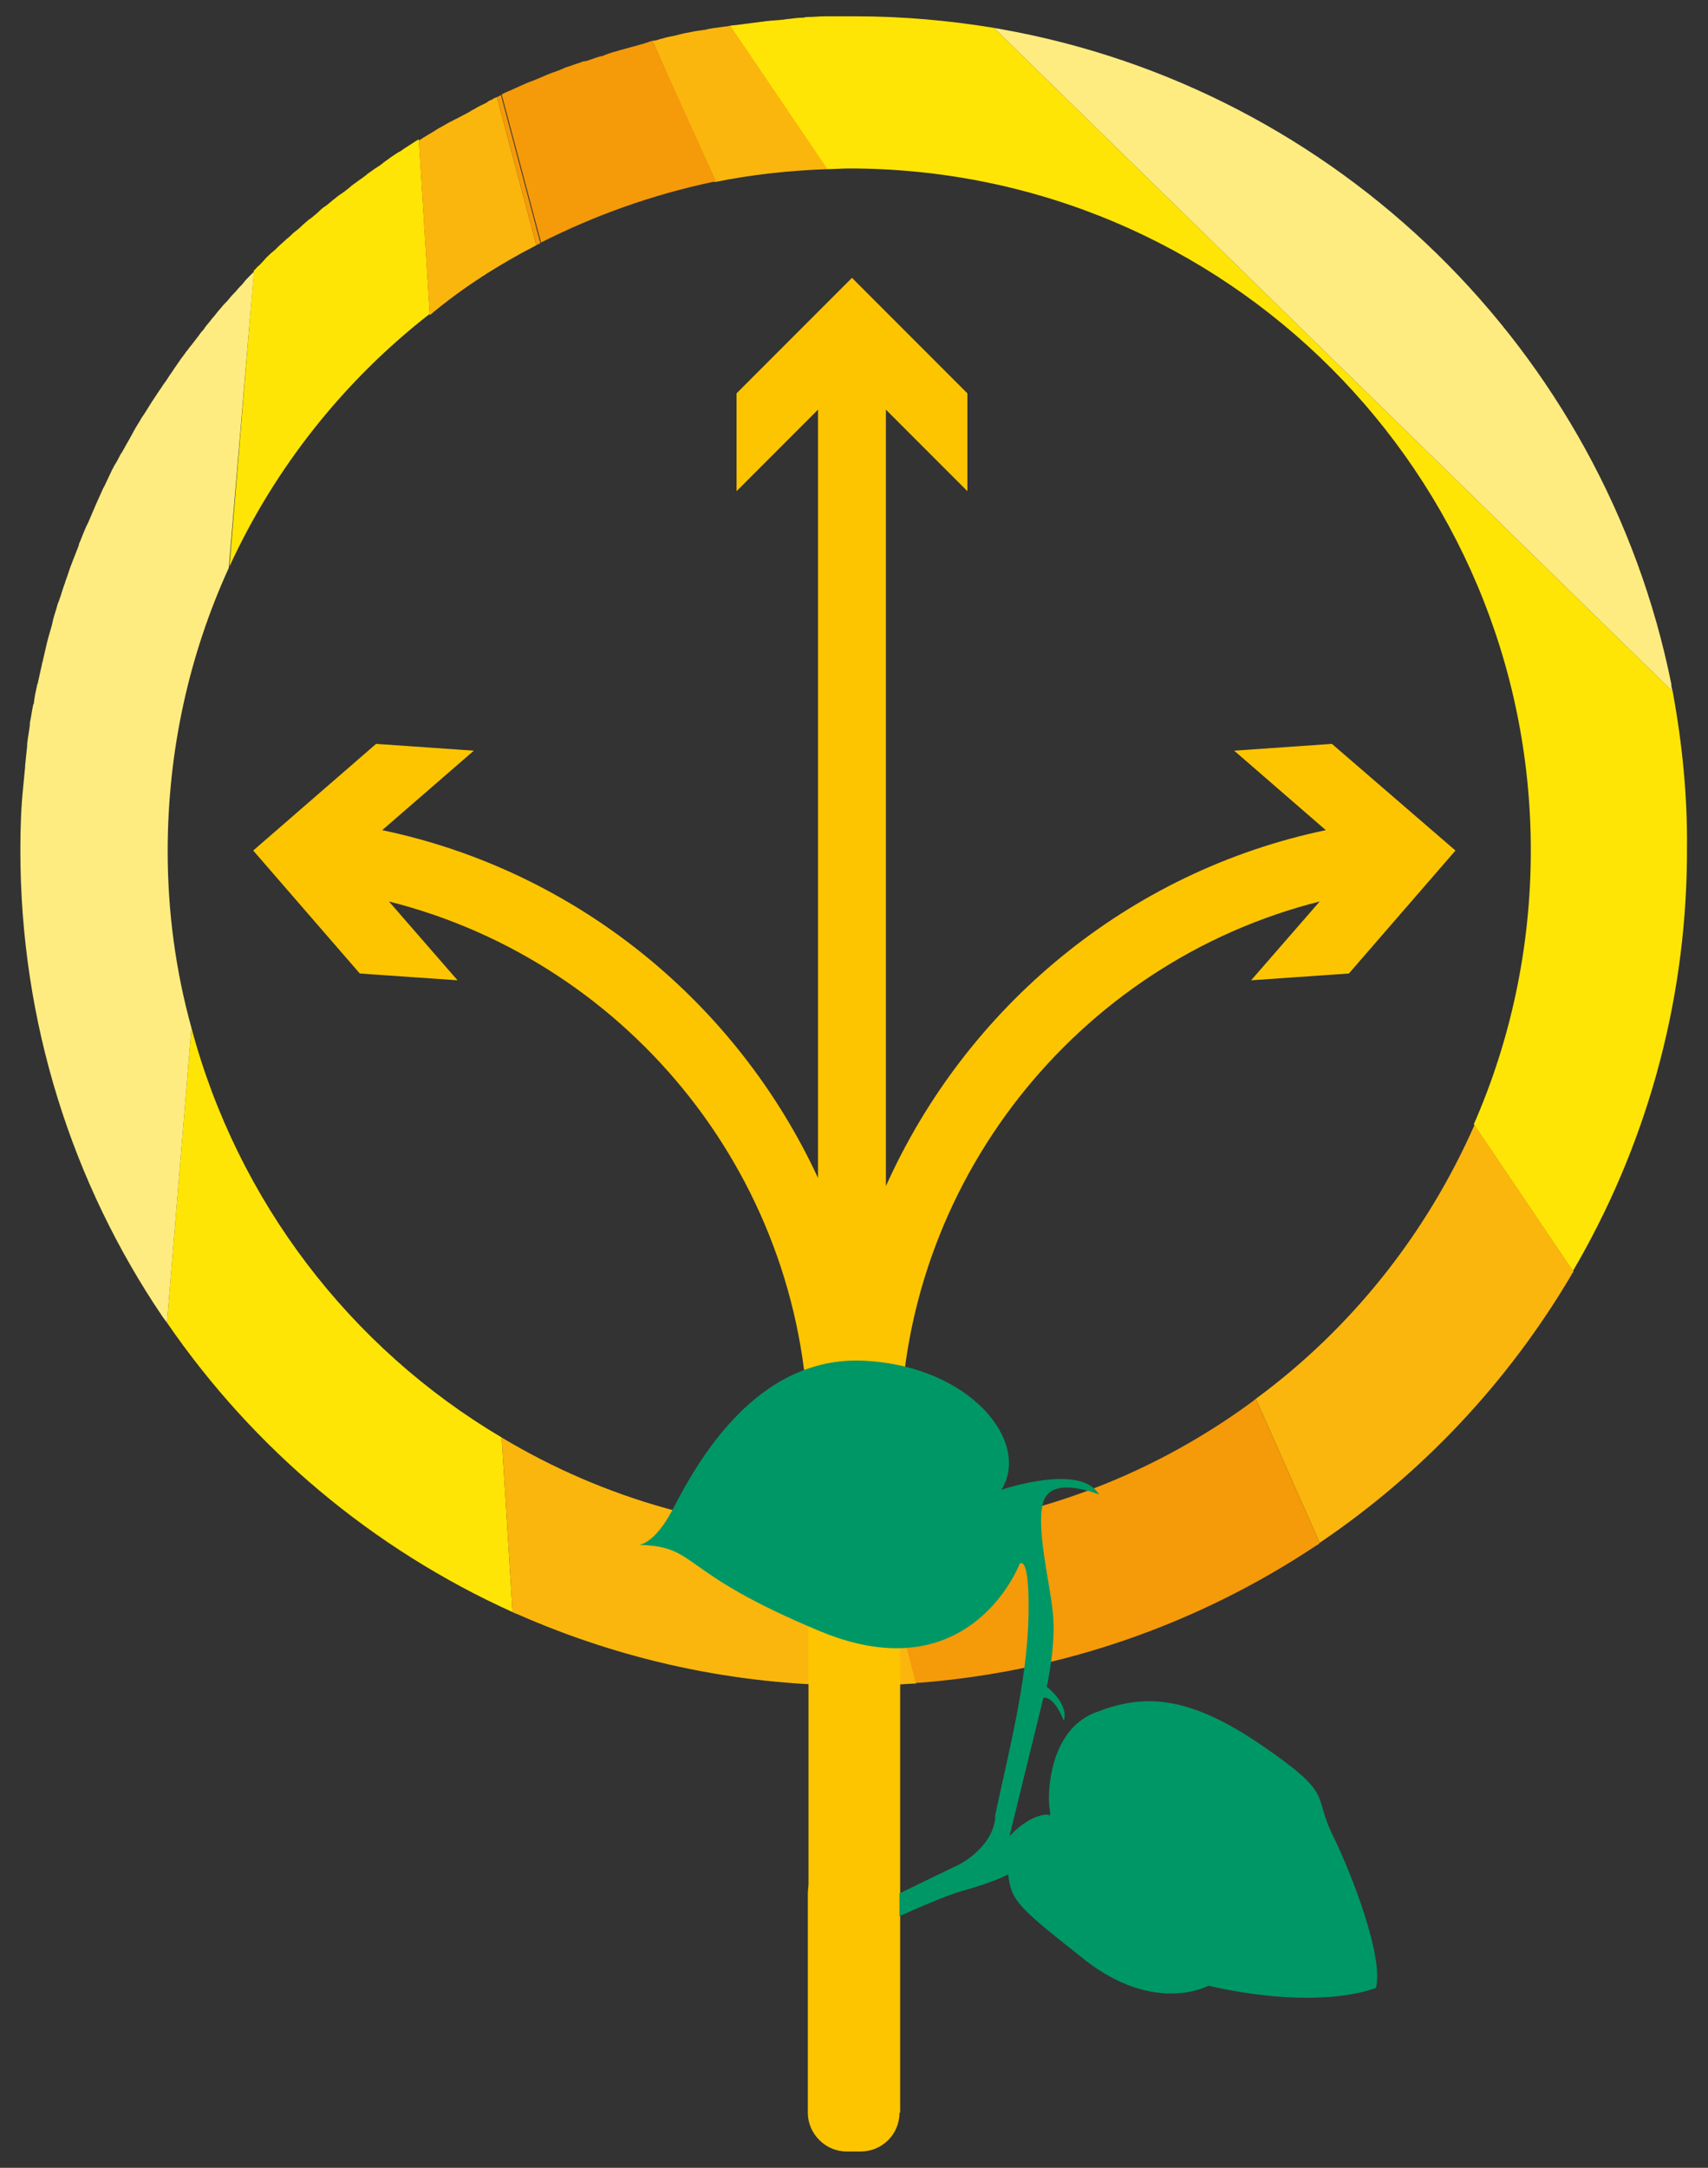 <?xml version="1.0" encoding="utf-8"?>
<!-- Generator: Adobe Illustrator 25.2.1, SVG Export Plug-In . SVG Version: 6.00 Build 0)  -->
<svg version="1.1" id="Lag_1" xmlns="http://www.w3.org/2000/svg" xmlns:xlink="http://www.w3.org/1999/xlink" x="0px" y="0px"
	 viewBox="0 0 251.6 319.1" style="enable-background:new 0 0 251.6 319.1;" xml:space="preserve">
<rect x="0" y="0" width="251.6" height="319.1" fill="#333333" stroke="none"/>
<style type="text/css">
	.st0{fill:none;}
	.st1{fill:#FFE505;}
	.st2{fill:#FFEC80;}
	.st3{fill:#FAB60D;}
	.st4{fill:#F59A09;}
	.st5{fill:#FDC500;}
	.st6{fill:#009766;}
</style>
<g>
	<polygon class="st0" points="28.2,151.3 24.5,194.7 28.2,151.3 	"/>
	<polygon class="st0" points="79.5,35.8 73.8,13.9 79.5,35.8 	"/>
	<path class="st1" d="M28.2,151.3l-3.6,43.4c12.7,18.5,30.3,33.3,50.9,42.6l-1.6-25.7C51.6,198.4,35,176.8,28.2,151.3z"/>
	<path class="st1" d="M63.3,46.2l-1.6-25.7c-0.2,0.1-0.3,0.2-0.5,0.3c-0.6,0.4-1.1,0.7-1.7,1.1c-0.3,0.2-0.5,0.4-0.8,0.5
		c-0.6,0.4-1.1,0.7-1.6,1.1c-0.3,0.2-0.6,0.4-0.8,0.6c-0.5,0.4-1.1,0.7-1.6,1.1c-0.3,0.2-0.6,0.4-0.8,0.6c-0.5,0.4-1,0.7-1.5,1.1
		c-0.3,0.2-0.6,0.4-0.9,0.7c-0.5,0.4-1,0.8-1.5,1.1c-0.3,0.2-0.6,0.5-0.9,0.7c-0.5,0.4-0.9,0.8-1.4,1.1c-0.3,0.2-0.6,0.5-0.9,0.8
		c-0.5,0.4-0.9,0.8-1.4,1.1c-0.3,0.3-0.6,0.5-0.9,0.8c-0.4,0.4-0.9,0.8-1.3,1.1c-0.3,0.3-0.6,0.6-1,0.9c-0.4,0.4-0.8,0.7-1.2,1.1
		c-0.3,0.3-0.6,0.6-1,0.9c-0.4,0.4-0.8,0.7-1.1,1.1c-0.3,0.3-0.6,0.7-1,1c-0.2,0.2-0.3,0.4-0.5,0.5l-3.6,43.6
		C40.5,68.8,50.7,56,63.3,46.2z"/>
	<path class="st1" d="M246.4,101.8l-100-97.7c-6.7-1.1-13.5-1.7-20.5-1.7c-0.1,0-0.2,0-0.4,0c-0.3,0-0.5,0-0.8,0c-0.8,0-1.5,0-2.3,0
		c-0.3,0-0.6,0-0.9,0c-0.8,0-1.5,0.1-2.3,0.1c-0.3,0-0.6,0-0.8,0.1c-0.8,0-1.5,0.1-2.3,0.2c-0.3,0-0.6,0.1-0.8,0.1
		c-0.8,0.1-1.5,0.1-2.3,0.2c-0.3,0-0.5,0.1-0.8,0.1c-0.8,0.1-1.5,0.2-2.3,0.3c-0.3,0-0.5,0.1-0.8,0.1c-0.5,0.1-1.1,0.1-1.6,0.2
		l14.3,21.1c1.1,0,2.2-0.1,3.3-0.1c55.5,0,100.4,45,100.4,100.4c0,14.3-3,28-8.4,40.3l14.6,21.6c10.5-17.9,16.6-38.7,16.8-60.8
		c0-0.4,0-0.8,0-1.2C248.6,117.2,247.8,109.4,246.4,101.8z"/>
	<path class="st2" d="M24.7,125.3c0-14.9,3.2-29,9-41.7L37.4,40c-0.2,0.2-0.4,0.4-0.6,0.6c0,0-0.1,0.1-0.1,0.1
		c-0.3,0.3-0.6,0.6-0.8,0.9c-0.3,0.4-0.7,0.7-1,1.1c-0.3,0.4-0.7,0.7-1,1.1c-0.3,0.4-0.6,0.7-1,1.1c-0.3,0.4-0.7,0.8-1,1.2
		c-0.3,0.4-0.6,0.7-0.9,1.1c-0.3,0.4-0.7,0.8-1,1.3c-0.3,0.3-0.6,0.7-0.8,1c-0.3,0.4-0.7,0.9-1,1.3c-0.3,0.3-0.5,0.7-0.8,1
		c-0.3,0.5-0.7,0.9-1,1.4c-0.2,0.3-0.5,0.7-0.7,1c-0.3,0.5-0.7,1-1,1.5c-0.2,0.3-0.4,0.6-0.7,1c-0.3,0.5-0.7,1-1,1.5
		c-0.2,0.3-0.4,0.6-0.6,0.9c-0.3,0.5-0.7,1.1-1,1.6c-0.2,0.3-0.4,0.6-0.6,0.9c-0.3,0.6-0.7,1.1-1,1.7c-0.2,0.3-0.3,0.6-0.5,0.9
		c-0.3,0.6-0.7,1.2-1,1.8c-0.2,0.3-0.3,0.6-0.5,0.8c-0.3,0.6-0.6,1.2-1,1.8c-0.1,0.3-0.3,0.5-0.4,0.8c-0.3,0.6-0.6,1.3-0.9,1.9
		c-0.1,0.3-0.3,0.5-0.4,0.8c-0.3,0.7-0.6,1.3-0.9,2c-0.1,0.2-0.2,0.5-0.3,0.7c-0.3,0.7-0.6,1.4-0.9,2.1c-0.1,0.2-0.2,0.4-0.3,0.6
		c-0.3,0.7-0.6,1.4-0.9,2.2c-0.1,0.2-0.2,0.4-0.2,0.6c-0.3,0.8-0.6,1.5-0.9,2.3c-0.1,0.2-0.1,0.4-0.2,0.5c-0.3,0.8-0.5,1.5-0.8,2.3
		c-0.1,0.2-0.1,0.4-0.2,0.6c-0.3,0.8-0.5,1.6-0.8,2.4c-0.1,0.2-0.1,0.3-0.2,0.5c-0.2,0.8-0.5,1.6-0.7,2.4c0,0.2-0.1,0.3-0.1,0.5
		c-0.2,0.8-0.5,1.7-0.7,2.5c0,0.1-0.1,0.3-0.1,0.4c-0.2,0.9-0.4,1.7-0.6,2.6c0,0.1-0.1,0.2-0.1,0.4c-0.2,0.9-0.4,1.8-0.6,2.7
		c0,0.1,0,0.2-0.1,0.3c-0.2,0.9-0.4,1.8-0.5,2.7c0,0.1,0,0.2-0.1,0.3c-0.2,0.9-0.3,1.8-0.5,2.7c0,0.1,0,0.2,0,0.3
		c-0.1,0.9-0.3,1.9-0.4,2.8c0,0.1,0,0.2,0,0.3c-0.1,1-0.2,2-0.3,2.9c0,0.1,0,0.1,0,0.2c-0.1,1-0.2,2.1-0.3,3.1c0,0,0,0,0,0
		C3.1,118.9,3,122,3,125.2c0,0,0,0,0,0s0,0,0,0c0,25.4,7.7,49.1,21,68.7c0.2,0.3,0.4,0.5,0.6,0.8l3.6-43.4
		C25.9,143,24.7,134.3,24.7,125.3z"/>
	<path class="st3" d="M79,36.1l-5.8-21.8c-0.3,0.1-0.5,0.2-0.8,0.4c-0.3,0.1-0.5,0.2-0.7,0.4c-0.6,0.3-1.3,0.6-1.9,1
		c-0.3,0.1-0.5,0.3-0.7,0.4c-0.6,0.3-1.3,0.7-1.9,1c-0.3,0.1-0.5,0.3-0.8,0.4c-0.6,0.3-1.2,0.7-1.8,1c-0.3,0.2-0.5,0.3-0.8,0.5
		c-0.5,0.3-1,0.6-1.5,0.9c-0.1,0.1-0.2,0.1-0.3,0.2c-0.1,0.1-0.2,0.1-0.3,0.2l1.6,25.7C68.2,42.3,73.4,39,79,36.1z"/>
	<path class="st3" d="M125.2,225.7c-18.8,0-36.3-5.1-51.3-14.1l1.6,25.7c0.2,0.1,0.4,0.2,0.7,0.3c15.2,6.7,32,10.5,49.7,10.5v0
		c3.1,0,6.1-0.1,9.1-0.3l-5.8-22.1C127.8,225.7,126.5,225.7,125.2,225.7z"/>
	<path class="st3" d="M121.9,24.9L107.6,3.8c-0.2,0-0.5,0.1-0.7,0.1c0,0,0,0,0,0c-0.3,0-0.5,0.1-0.8,0.1c-0.8,0.1-1.5,0.2-2.3,0.4
		c-0.3,0-0.5,0.1-0.8,0.1c-0.8,0.1-1.5,0.3-2.2,0.4c-0.3,0.1-0.5,0.1-0.8,0.2c-0.7,0.2-1.5,0.3-2.2,0.5c-0.2,0.1-0.5,0.1-0.7,0.2
		c-0.3,0.1-0.6,0.2-1,0.2l9.2,20.8C110.7,25.7,116.2,25.1,121.9,24.9z"/>
	<path class="st3" d="M185,205.9l9.4,21.2c15.1-10.2,27.7-23.6,37-39.3c0.1-0.2,0.2-0.4,0.4-0.6l-14.6-21.6
		C210.1,181.7,199,195.6,185,205.9z"/>
	<g>
		<path class="st4" d="M79,36.1c0.2-0.1,0.4-0.2,0.6-0.3l-5.8-21.8c-0.2,0.1-0.4,0.2-0.6,0.3L79,36.1z"/>
		<path class="st4" d="M96.1,6c-0.2,0.1-0.4,0.1-0.6,0.2c-0.2,0.1-0.4,0.1-0.6,0.2c-0.2,0.1-0.5,0.1-0.7,0.2
			c-0.7,0.2-1.5,0.4-2.2,0.6c-0.2,0.1-0.5,0.1-0.7,0.2c-0.7,0.2-1.5,0.4-2.2,0.7c-0.2,0.1-0.5,0.2-0.7,0.2c-0.7,0.2-1.4,0.5-2.1,0.7
			C86,9,85.7,9.1,85.5,9.2c-0.7,0.2-1.4,0.5-2.1,0.7c-0.2,0.1-0.5,0.2-0.7,0.3c-0.7,0.3-1.4,0.5-2.1,0.8c-0.2,0.1-0.5,0.2-0.7,0.3
			c-0.7,0.3-1.4,0.6-2,0.8c-0.2,0.1-0.5,0.2-0.7,0.3c-0.7,0.3-1.3,0.6-2,0.9c-0.2,0.1-0.5,0.2-0.7,0.3c-0.2,0.1-0.4,0.2-0.6,0.3
			l5.8,21.8c7.9-4,16.3-7,25.2-8.9c0.2,0,0.4-0.1,0.6-0.1L96.1,6z"/>
	</g>
	<path class="st4" d="M185,205.9c-0.2,0.1-0.3,0.3-0.5,0.4c-15.5,11.4-34.3,18.4-54.8,19.3c-0.2,0-0.4,0-0.6,0l5.8,22.1
		c0.2,0,0.4,0,0.6,0c21.5-1.7,41.4-8.9,58.4-20.2c0.2-0.1,0.4-0.2,0.5-0.4L185,205.9z"/>
	<path class="st2" d="M246.2,100.7c-9.9-49.1-49.2-87.6-98.7-96.4c-0.4-0.1-0.7-0.1-1.1-0.2l100,97.7
		C246.3,101.4,246.2,101.1,246.2,100.7z"/>
</g>
<path class="st5" d="M196.2,109.5l-14.4,1l13.5,11.7c-29.2,6.1-53,26.1-64.8,52.4V60.3l12,12V57.9l-17-17l-17,17v14.4l12-12v113.1
	c-11.9-25.7-35.5-45.2-64.2-51.2l13.5-11.7l-14.4-1l-18.1,15.7L53,143.3l14.4,1l-10.1-11.6c35.8,9,61.8,41.5,61.8,79.3v99h3.5h6.5
	h3.5v-99c0-37.7,26-70.3,61.8-79.3l-10.1,11.6l14.4-1l15.7-18.1L196.2,109.5z"/>
<g>
	<path class="st6" d="M196.3,270.1c-3-6.1,0.4-5.8-10.6-13.3c-11-7.5-17.5-7.4-24.4-4.7c-6.9,2.7-7,12.3-6.7,14c0.3,1.7-0.2,1-0.2,1
		c-2.9,0-5.7,3.2-5.7,3.2l5-20.4c1.7-0.2,3,3.4,3,3.4c0.8-2.5-2.5-5-2.5-5s1.4-6.3,0.9-10.8c-0.4-4.5-2.7-13.2-1.3-16.7
		c1.4-3.6,8.1-0.8,8.1-0.8c-2.7-4.7-14.4-0.7-14.4-0.7c4.4-6.9-4.4-18.2-20.2-19c-15.9-0.8-24.6,15-28,21.5
		c-2.3,4.5-4.2,5.4-5.1,5.6c8.9,0.3,5.3,3.9,26.8,12.8c22,9,29.2-10,29.2-10s1.5-1.7,1.3,7.8c-0.2,9.5-2.9,19.8-4.9,29.2
		c0,0.1,0,0.2,0,0.3c0,0.1,0,0.1,0,0.2c-0.5,4.3-5.2,6.7-5.2,6.7l-15.3,7.4c1.2,0.5,2.4,1,3.7,1.5c3.9-1.8,9.2-4.2,12.1-5
		c5-1.4,6.6-2.4,6.6-2.4c0.5,3.5,0.9,4.4,9.3,11c0.6,0.5,1.3,1,2,1.6c10.4,8.1,18.2,3.8,18.2,3.8c16.8,3.8,24.7,0.3,24.7,0.3
		C203.8,288.1,199.3,276.2,196.3,270.1z"/>
</g>
<path class="st5" d="M126.8,316.7h-2.1c-3.1,0-5.7-2.6-5.7-5.7v-32.3c0-3.1,2.6-5.7,5.7-5.7h2.1c3.1,0,5.7,2.6,5.7,5.7V311
	C132.5,314.2,129.9,316.7,126.8,316.7z"/>
</svg>
